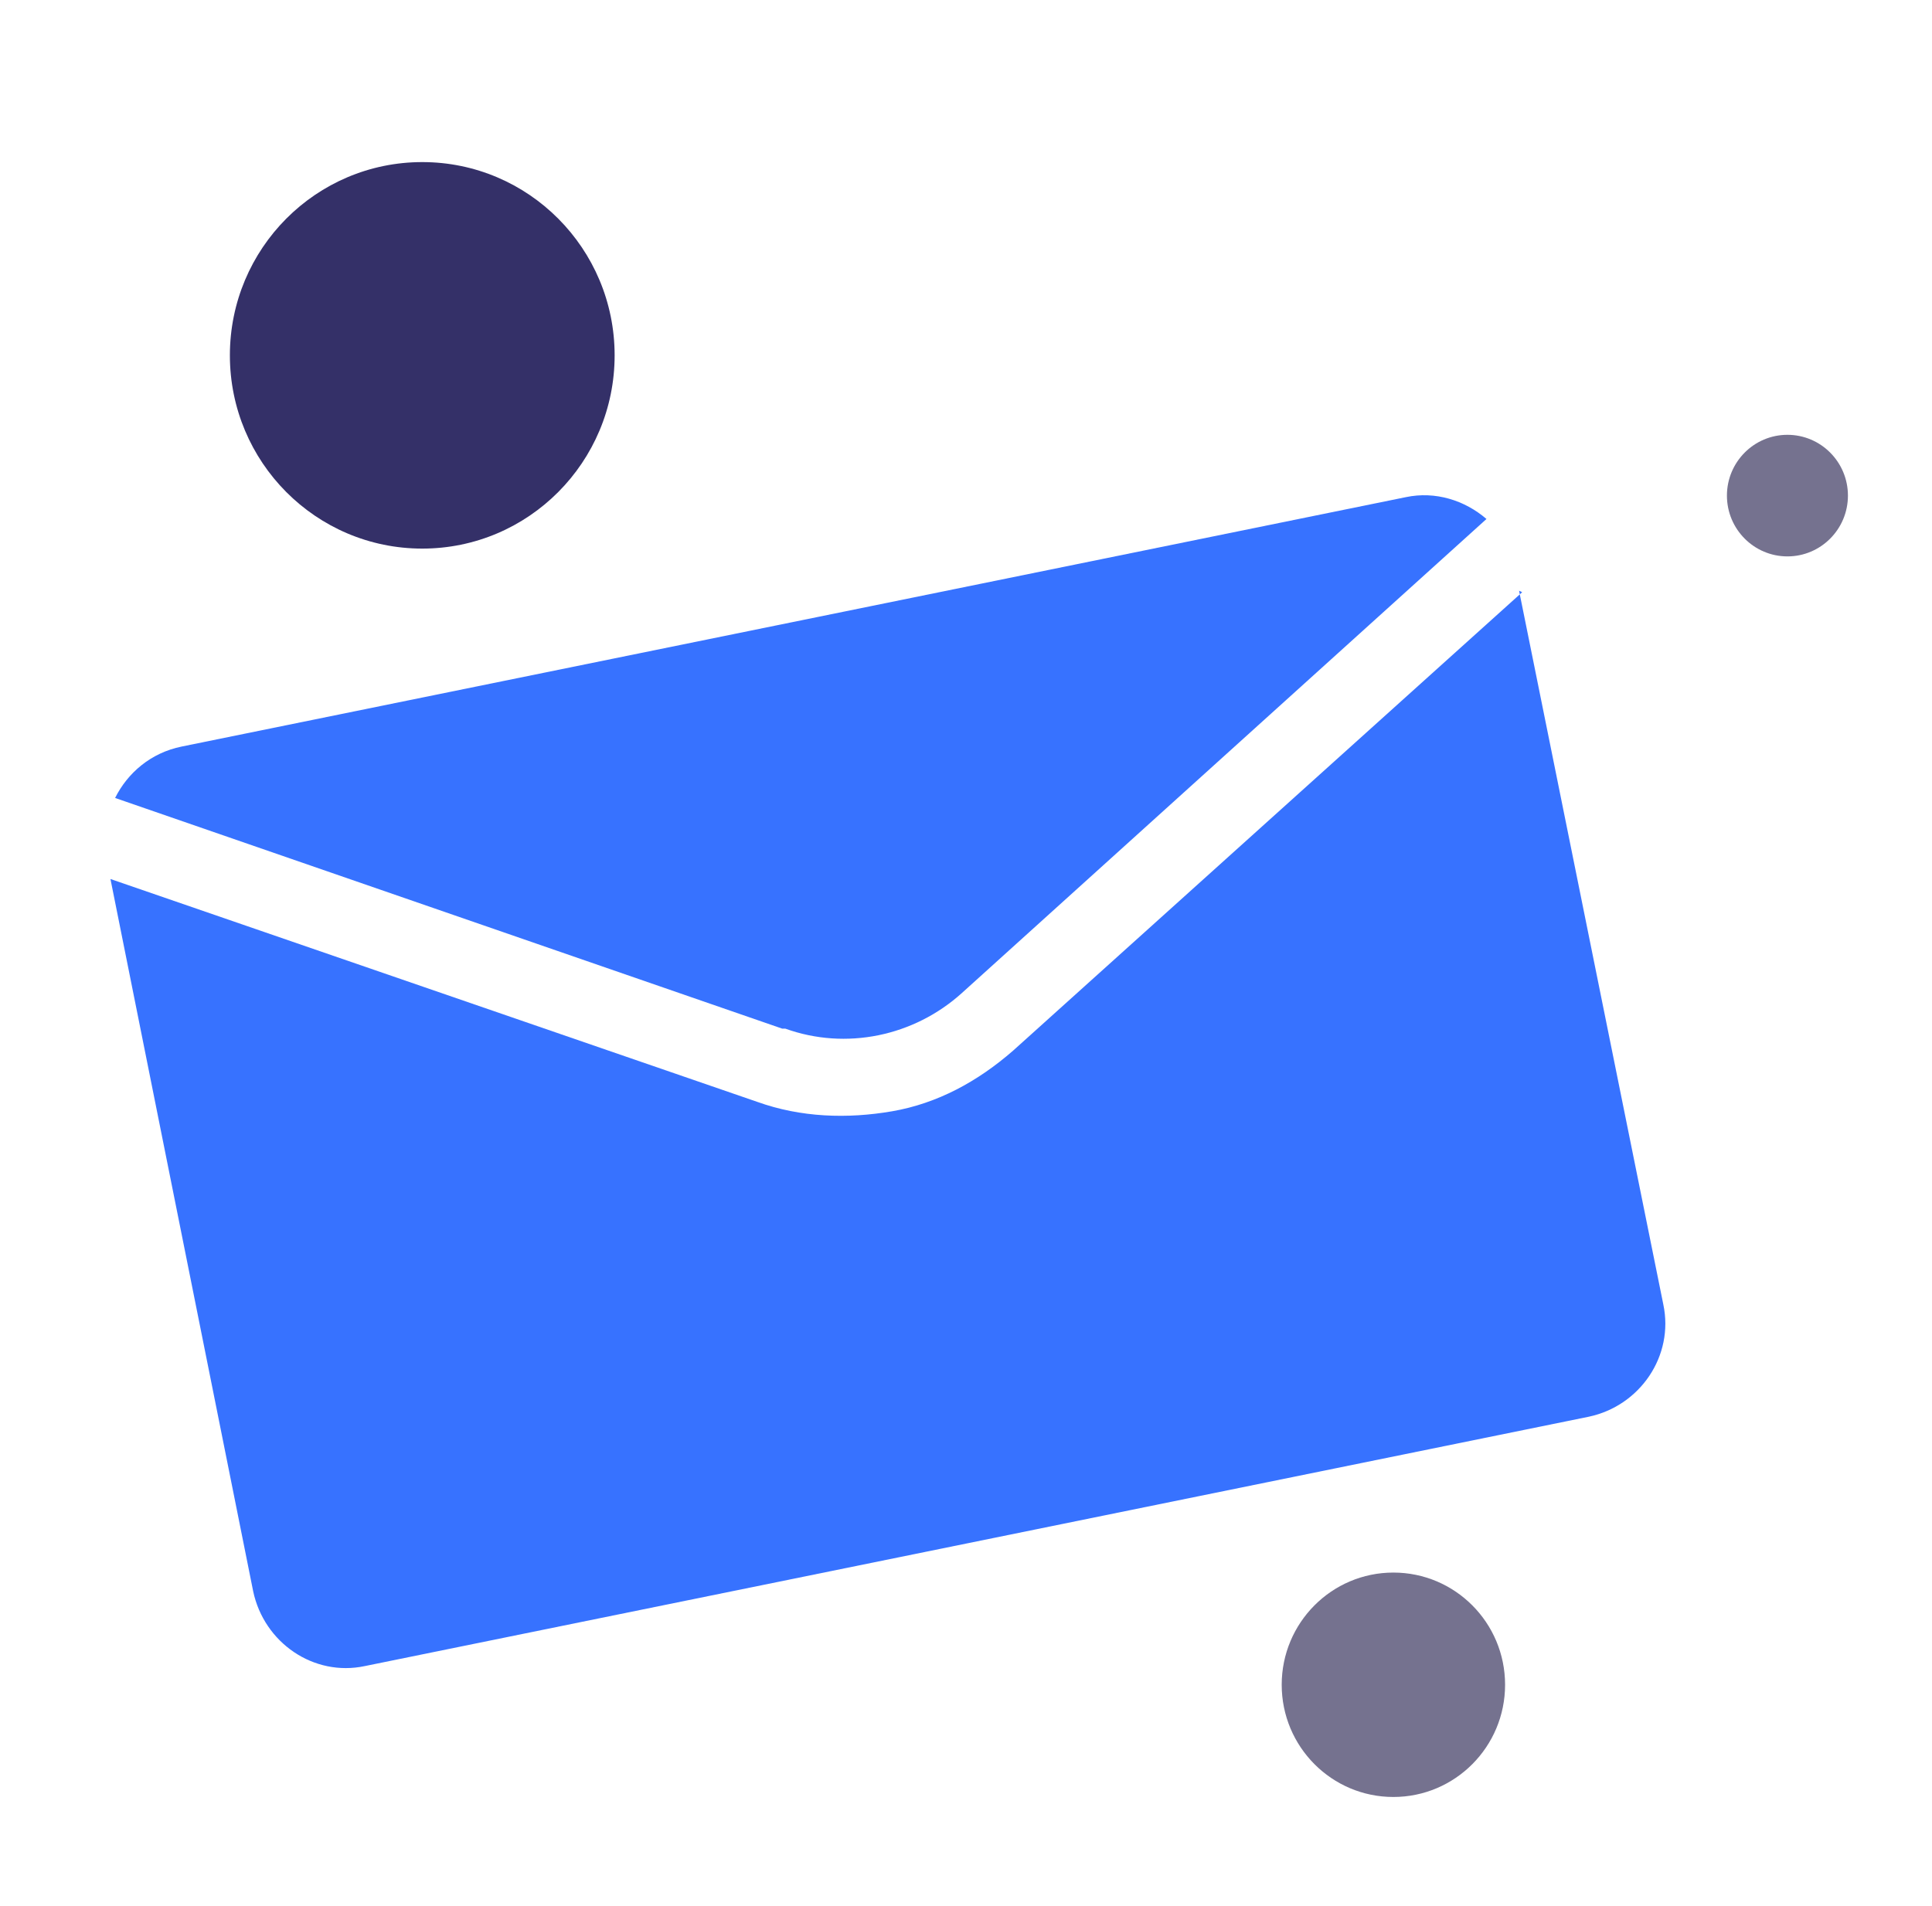 <svg width="76" height="75" viewBox="0 0 76 75" fill="none" xmlns="http://www.w3.org/2000/svg">
<path d="M54.812 70.707C57.239 70.707 59.206 68.73 59.206 66.292C59.206 63.853 57.239 61.877 54.812 61.877C52.386 61.877 50.419 63.853 50.419 66.292C50.419 68.73 52.386 70.707 54.812 70.707Z" fill="#75728F"/>
<path d="M70.313 21.893C71.627 21.893 72.693 20.822 72.693 19.501C72.693 18.18 71.627 17.109 70.313 17.109C68.999 17.109 67.933 18.18 67.933 19.501C67.933 20.822 68.999 21.893 70.313 21.893Z" fill="#75728F"/>
<path d="M16.611 21.586C20.79 21.586 24.178 18.182 24.178 13.982C24.178 9.782 20.79 6.378 16.611 6.378C12.431 6.378 9.043 9.782 9.043 13.982C9.043 18.182 12.431 21.586 16.611 21.586Z" fill="#343068"/>
<path d="M30.769 40.474L4.528 31.398C5.016 30.417 5.931 29.62 7.152 29.374L55.301 19.562C56.46 19.317 57.62 19.685 58.474 20.421L37.848 39.064C35.956 40.781 33.271 41.333 30.891 40.474H30.769Z" fill="#3772FF"/>
<path d="M59.756 23.242L65.431 51.329C65.858 53.353 64.516 55.315 62.502 55.744L14.353 65.556C12.339 65.985 10.386 64.636 9.959 62.613L4.345 34.587L29.792 43.357C31.501 43.97 33.332 44.031 35.101 43.725C36.871 43.418 38.458 42.559 39.861 41.333L59.878 23.303L59.756 23.242Z" fill="#3772FF"/>
</svg>
